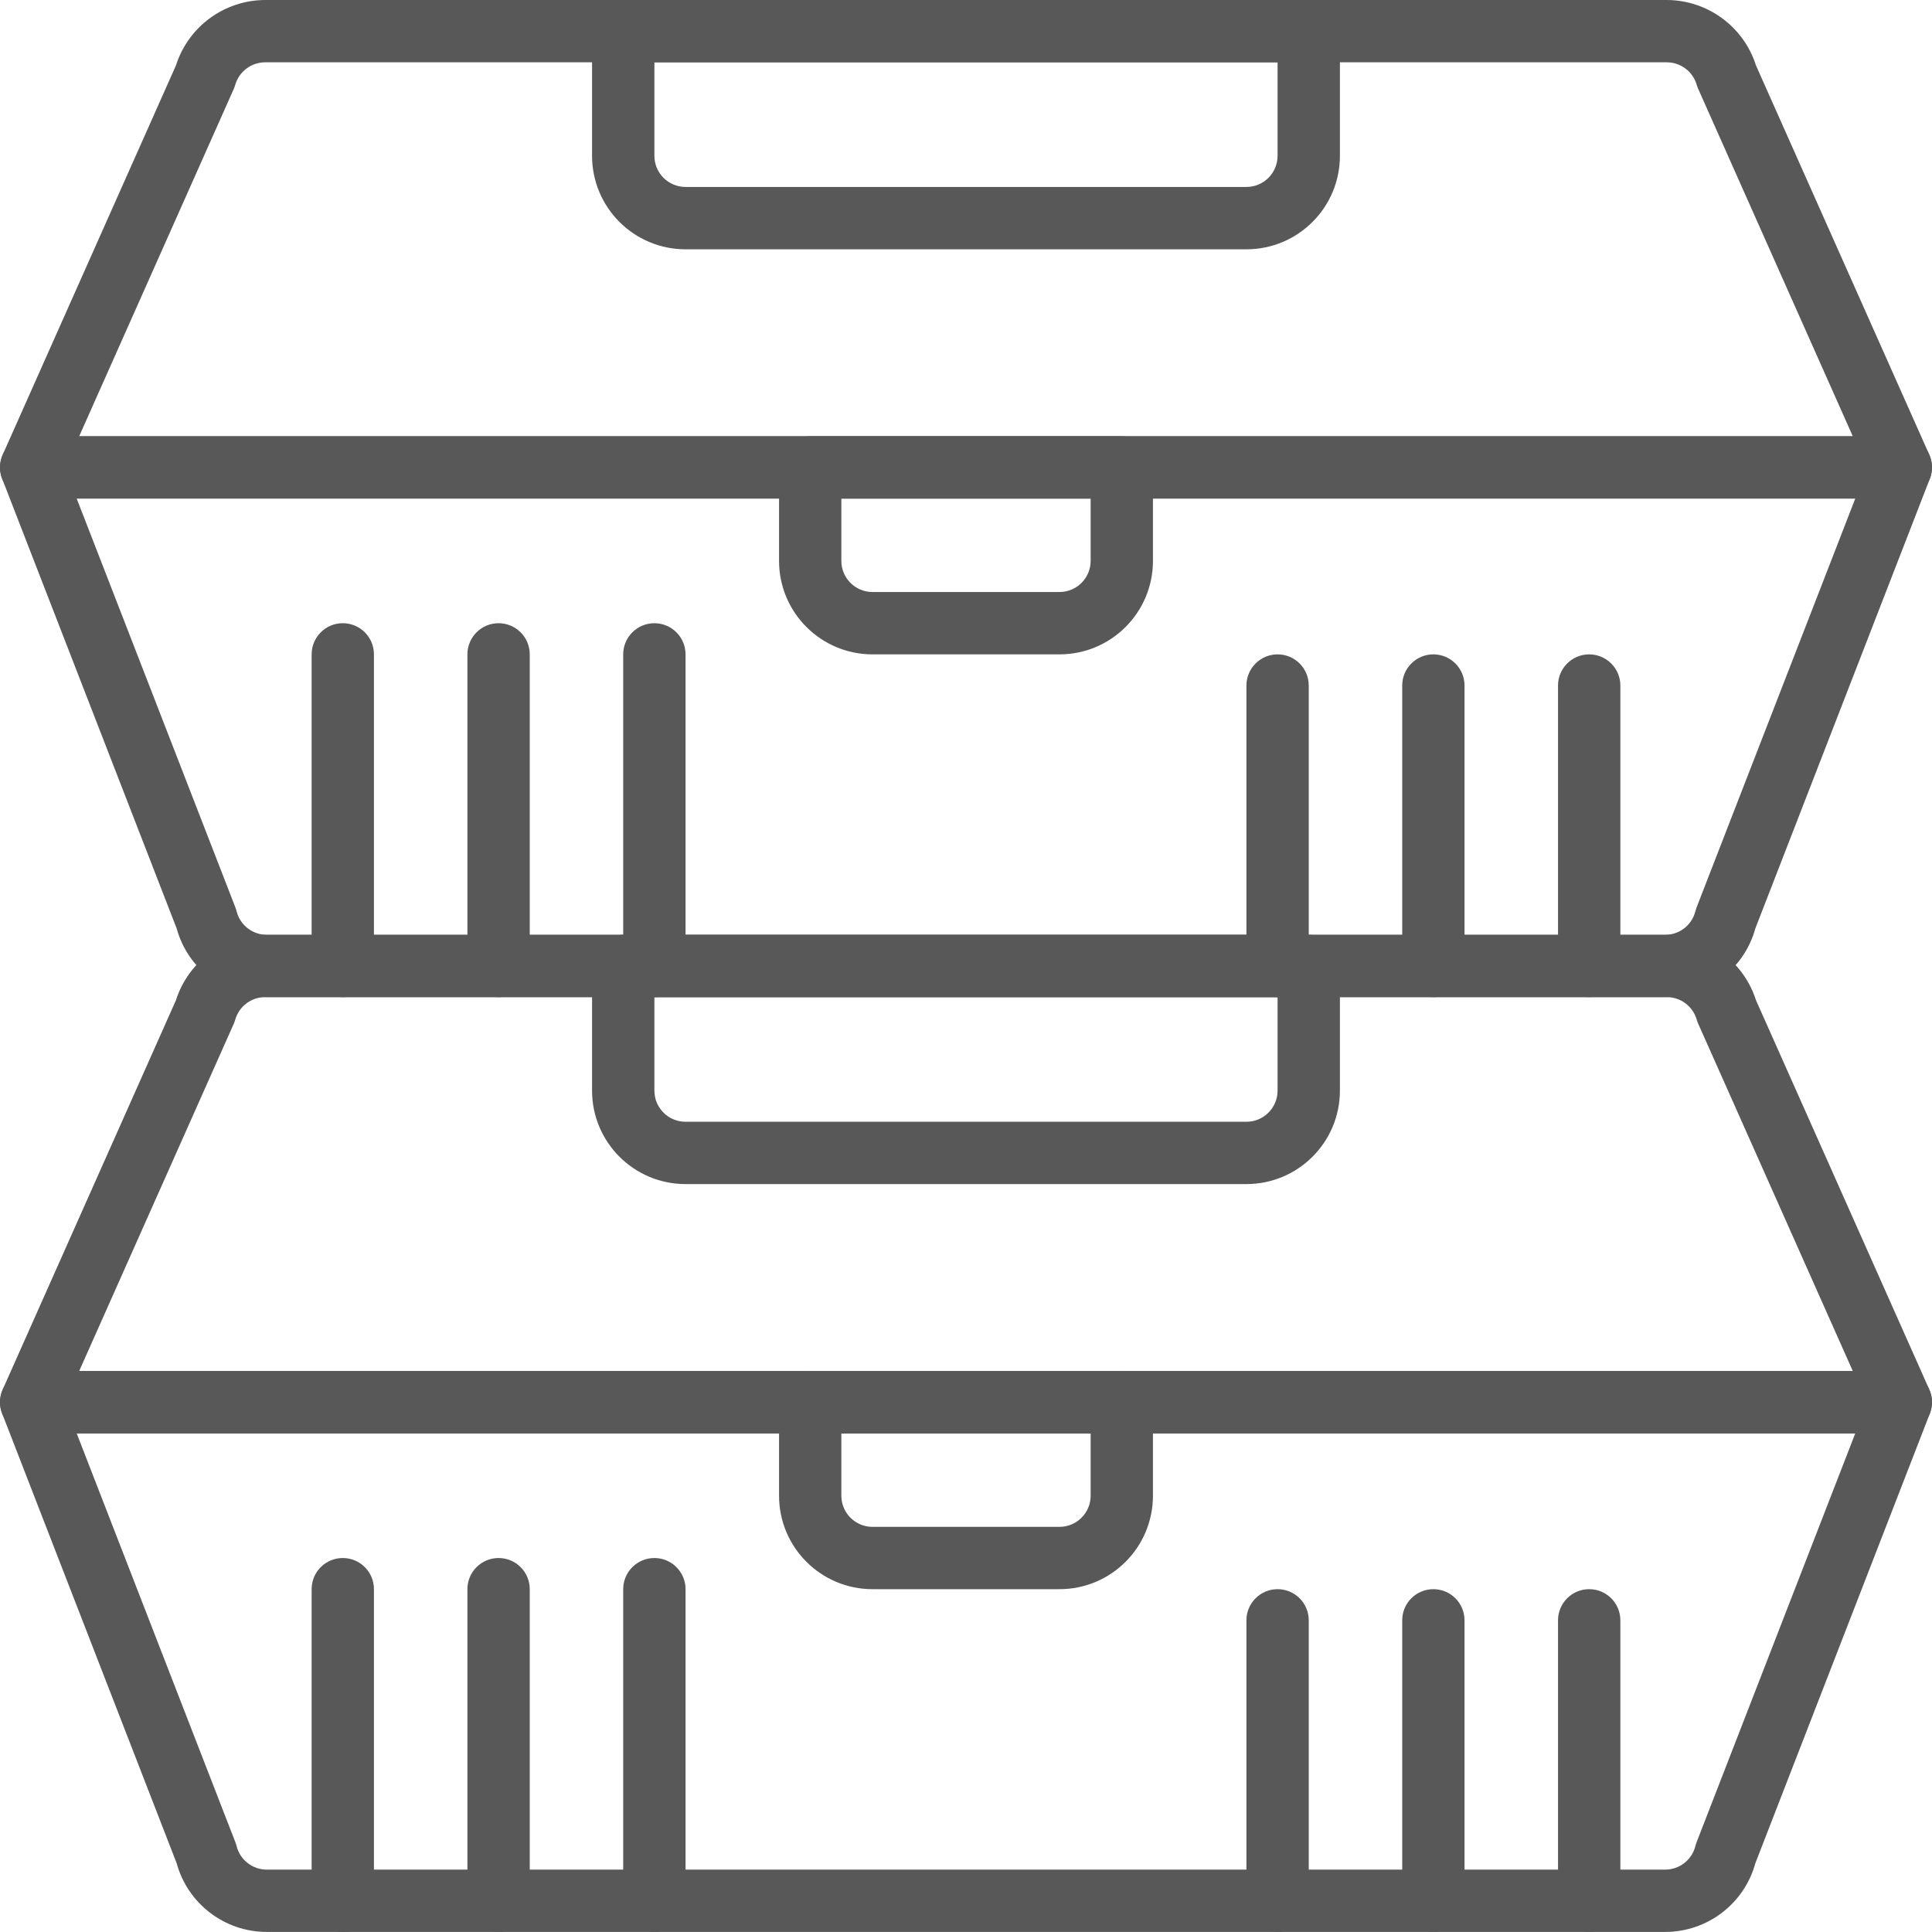 <svg width="56" height="56" viewBox="0 0 56 56" fill="none" xmlns="http://www.w3.org/2000/svg">
<path d="M48.265 55.998H7.734C6.513 55.999 5.443 55.183 5.12 54.006L0.062 40.971C-0.119 40.506 0.112 39.983 0.577 39.802C0.681 39.762 0.792 39.741 0.904 39.741H55.095C55.594 39.74 55.999 40.144 55.999 40.643C55.999 40.755 55.979 40.866 55.938 40.971L50.88 54.006C50.557 55.183 49.486 55.999 48.265 55.998ZM2.223 41.547L6.823 53.4C6.837 53.435 6.848 53.471 6.857 53.507C6.957 53.91 7.319 54.192 7.734 54.192H48.265C48.68 54.192 49.042 53.91 49.142 53.507C49.151 53.471 49.163 53.435 49.176 53.4L53.776 41.547H2.223Z" fill="#585858"/>
<path d="M55.095 41.547H0.904C0.405 41.547 0 41.143 3.57292e-07 40.644C-0 40.517 0.027 40.392 0.078 40.276L5.1 28.992C5.458 27.866 6.503 27.099 7.686 27.096H48.313C49.495 27.099 50.54 27.866 50.898 28.992L55.921 40.274C56.125 40.729 55.921 41.264 55.466 41.468C55.349 41.52 55.223 41.547 55.095 41.547ZM2.295 39.74H53.704L49.225 29.676C49.208 29.637 49.193 29.597 49.181 29.557C49.07 29.169 48.716 28.902 48.313 28.902H7.686C7.283 28.902 6.929 29.169 6.818 29.557C6.806 29.597 6.791 29.637 6.775 29.676L2.295 39.74Z" fill="#585858"/>
<path d="M48.265 28.902H7.734C6.513 28.902 5.443 28.087 5.12 26.91L0.062 13.875C-0.119 13.41 0.112 12.886 0.577 12.706C0.681 12.665 0.792 12.645 0.904 12.645H55.095C55.594 12.644 55.999 13.048 55.999 13.547C55.999 13.659 55.979 13.77 55.938 13.875L50.88 26.91C50.557 28.087 49.486 28.903 48.265 28.902ZM2.223 14.451L6.823 26.303C6.837 26.339 6.848 26.375 6.857 26.411C6.957 26.814 7.319 27.096 7.734 27.096H48.265C48.68 27.096 49.042 26.814 49.142 26.411C49.151 26.375 49.163 26.339 49.176 26.303L53.776 14.451H2.223Z" fill="#585858"/>
<path d="M55.095 14.451H0.904C0.405 14.451 0 14.047 3.57292e-07 13.549C-0 13.422 0.027 13.296 0.078 13.18L5.1 1.897C5.458 0.77 6.503 0.003 7.686 0H48.313C49.495 0.004 50.54 0.77 50.898 1.897L55.921 13.178C56.125 13.634 55.921 14.168 55.466 14.372C55.349 14.424 55.223 14.451 55.095 14.451ZM2.295 12.645H53.704L49.225 2.58C49.208 2.541 49.193 2.502 49.181 2.461C49.07 2.074 48.716 1.807 48.313 1.806H7.686C7.283 1.807 6.929 2.074 6.818 2.461C6.806 2.502 6.791 2.541 6.775 2.58L2.295 12.645Z" fill="#585858"/>
<path d="M30.709 18.967H25.29C23.794 18.967 22.581 17.754 22.581 16.257V13.548C22.581 13.049 22.985 12.645 23.484 12.645H32.516C33.014 12.645 33.419 13.049 33.419 13.548V16.257C33.419 17.754 32.206 18.967 30.709 18.967ZM24.387 14.451V16.257C24.387 16.756 24.791 17.16 25.29 17.16H30.709C31.208 17.16 31.613 16.756 31.613 16.257V14.451H24.387Z" fill="#585858"/>
<path d="M30.709 46.063H25.29C23.794 46.063 22.581 44.85 22.581 43.353V40.644C22.581 40.145 22.985 39.741 23.484 39.741H32.516C33.014 39.741 33.419 40.145 33.419 40.644V43.353C33.419 44.85 32.206 46.063 30.709 46.063ZM24.387 41.547V43.353C24.387 43.852 24.791 44.257 25.29 44.257H30.709C31.208 44.257 31.613 43.852 31.613 43.353V41.547H24.387Z" fill="#585858"/>
<path d="M46.063 28.902C45.565 28.902 45.16 28.498 45.16 27.999V19.87C45.16 19.372 45.565 18.967 46.063 18.967C46.562 18.967 46.967 19.372 46.967 19.87V27.999C46.967 28.498 46.562 28.902 46.063 28.902Z" fill="#585858"/>
<path d="M41.547 28.902C41.048 28.902 40.644 28.498 40.644 27.999V19.87C40.644 19.372 41.048 18.967 41.547 18.967C42.046 18.967 42.45 19.372 42.45 19.87V27.999C42.45 28.498 42.046 28.902 41.547 28.902Z" fill="#585858"/>
<path d="M37.032 28.902C36.533 28.902 36.128 28.498 36.128 27.999V19.87C36.128 19.372 36.533 18.967 37.032 18.967C37.53 18.967 37.935 19.372 37.935 19.87V27.999C37.935 28.498 37.53 28.902 37.032 28.902Z" fill="#585858"/>
<path d="M9.936 28.902C9.437 28.902 9.033 28.498 9.033 27.999V18.967C9.033 18.468 9.437 18.064 9.936 18.064C10.435 18.064 10.839 18.468 10.839 18.967V27.999C10.839 28.498 10.435 28.902 9.936 28.902Z" fill="#585858"/>
<path d="M14.451 28.902C13.953 28.902 13.548 28.498 13.548 27.999V18.967C13.548 18.468 13.953 18.064 14.451 18.064C14.95 18.064 15.355 18.468 15.355 18.967V27.999C15.355 28.498 14.95 28.902 14.451 28.902Z" fill="#585858"/>
<path d="M18.968 28.902C18.469 28.902 18.064 28.498 18.064 27.999V18.967C18.064 18.468 18.469 18.064 18.968 18.064C19.466 18.064 19.871 18.468 19.871 18.967V27.999C19.871 28.498 19.466 28.902 18.968 28.902Z" fill="#585858"/>
<path d="M46.063 55.998C45.565 55.998 45.16 55.594 45.16 55.095V46.966C45.16 46.467 45.565 46.063 46.063 46.063C46.562 46.063 46.967 46.467 46.967 46.966V55.095C46.967 55.594 46.562 55.998 46.063 55.998Z" fill="#585858"/>
<path d="M41.547 55.998C41.048 55.998 40.644 55.594 40.644 55.095V46.966C40.644 46.467 41.048 46.063 41.547 46.063C42.046 46.063 42.45 46.467 42.45 46.966V55.095C42.45 55.594 42.046 55.998 41.547 55.998Z" fill="#585858"/>
<path d="M37.032 55.998C36.533 55.998 36.128 55.594 36.128 55.095V46.966C36.128 46.467 36.533 46.063 37.032 46.063C37.53 46.063 37.935 46.467 37.935 46.966V55.095C37.935 55.594 37.53 55.998 37.032 55.998Z" fill="#585858"/>
<path d="M9.936 55.998C9.437 55.998 9.033 55.594 9.033 55.095V46.063C9.033 45.564 9.437 45.16 9.936 45.16C10.435 45.16 10.839 45.564 10.839 46.063V55.095C10.839 55.594 10.435 55.998 9.936 55.998Z" fill="#585858"/>
<path d="M14.451 55.998C13.953 55.998 13.548 55.594 13.548 55.095V46.063C13.548 45.564 13.953 45.16 14.451 45.16C14.95 45.16 15.355 45.564 15.355 46.063V55.095C15.355 55.594 14.95 55.998 14.451 55.998Z" fill="#585858"/>
<path d="M18.968 55.998C18.469 55.998 18.064 55.594 18.064 55.095V46.063C18.064 45.564 18.469 45.16 18.968 45.16C19.466 45.16 19.871 45.564 19.871 46.063V55.095C19.871 55.594 19.466 55.998 18.968 55.998Z" fill="#585858"/>
<path d="M36.128 7.226H19.871C18.374 7.226 17.161 6.012 17.161 4.516V0.903C17.161 0.404 17.566 0 18.064 0H37.935C38.433 0 38.838 0.404 38.838 0.903V4.516C38.838 6.012 37.625 7.226 36.128 7.226ZM18.968 1.806V4.516C18.968 5.015 19.372 5.419 19.871 5.419H36.128C36.627 5.419 37.031 5.015 37.031 4.516V1.806H18.968Z" fill="#585858"/>
<path d="M36.128 34.321H19.871C18.374 34.321 17.161 33.108 17.161 31.612V27.999C17.161 27.5 17.566 27.096 18.064 27.096H37.935C38.433 27.096 38.838 27.5 38.838 27.999V31.612C38.838 33.108 37.625 34.321 36.128 34.321ZM18.968 28.902V31.612C18.968 32.111 19.372 32.515 19.871 32.515H36.128C36.627 32.515 37.031 32.111 37.031 31.612V28.902H18.968Z" fill="#585858"/>
</svg>
